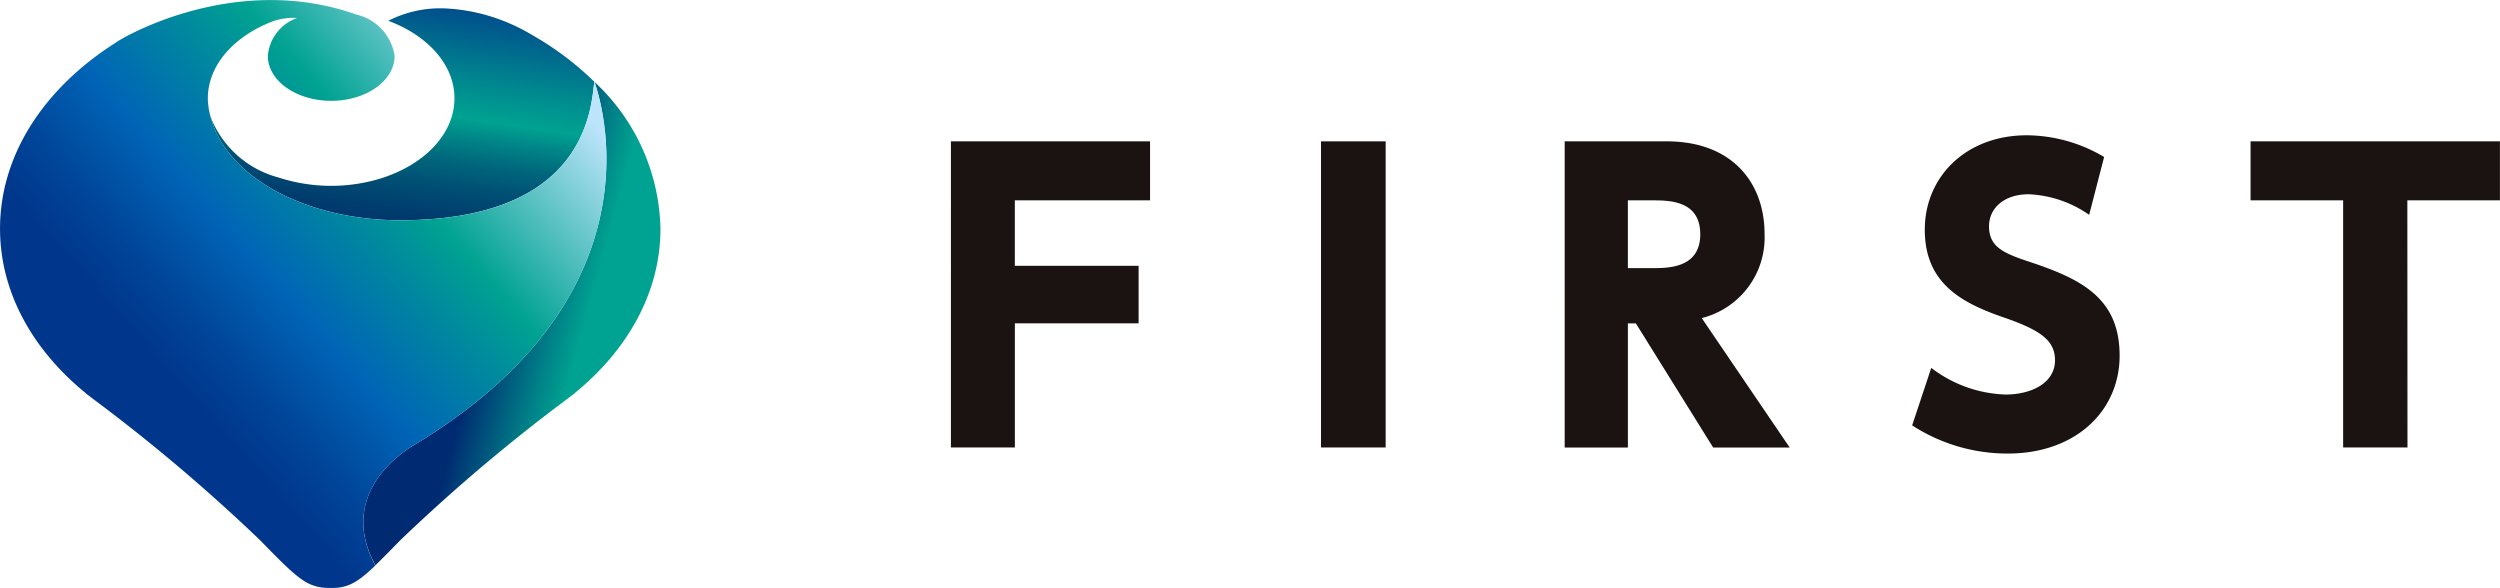 <svg xmlns="http://www.w3.org/2000/svg" xmlns:xlink="http://www.w3.org/1999/xlink" width="170.107" height="40" viewBox="0 0 170.107 40">
  <defs>
    <linearGradient id="linear-gradient" x1="0.453" y1="0.518" x2="0.718" y2="0.625" gradientUnits="objectBoundingBox">
      <stop offset="0.008" stop-color="#002a71"/>
      <stop offset="0.689" stop-color="#007f87"/>
      <stop offset="1" stop-color="#00a291"/>
    </linearGradient>
    <linearGradient id="linear-gradient-2" x1="0.059" y1="2.201" x2="0.657" y2="-0.123" gradientUnits="objectBoundingBox">
      <stop offset="0.221" stop-color="#002566"/>
      <stop offset="0.392" stop-color="#002766"/>
      <stop offset="0.479" stop-color="#002e69"/>
      <stop offset="0.547" stop-color="#003c6e"/>
      <stop offset="0.606" stop-color="#004f74"/>
      <stop offset="0.658" stop-color="#00677c"/>
      <stop offset="0.704" stop-color="#008587"/>
      <stop offset="0.741" stop-color="#00a291"/>
      <stop offset="0.805" stop-color="#008b8f"/>
      <stop offset="0.939" stop-color="#00528c"/>
      <stop offset="1" stop-color="#00368b"/>
    </linearGradient>
    <linearGradient id="linear-gradient-3" x1="-6777.526" y1="407.073" x2="4309.716" y2="-257.981" gradientUnits="objectBoundingBox">
      <stop offset="0.045" stop-color="#00368b"/>
      <stop offset="0.893" stop-color="#239e59"/>
    </linearGradient>
    <linearGradient id="linear-gradient-4" x1="-1369.722" y1="1292.091" x2="98.273" y2="-91.572" gradientUnits="objectBoundingBox">
      <stop offset="0.045" stop-color="#002a70"/>
      <stop offset="0.893" stop-color="#239e59"/>
    </linearGradient>
    <linearGradient id="linear-gradient-5" x1="32.114" y1="-73.674" x2="640.831" y2="-1501.966" xlink:href="#linear-gradient-4"/>
    <linearGradient id="linear-gradient-6" x1="-50.316" y1="17.588" x2="34.782" y2="-11.028" xlink:href="#linear-gradient-4"/>
    <linearGradient id="linear-gradient-7" x1="0.167" y1="0.714" x2="0.833" y2="0.159" gradientUnits="objectBoundingBox">
      <stop offset="0.122" stop-color="#00368b"/>
      <stop offset="0.221" stop-color="#004498"/>
      <stop offset="0.38" stop-color="#0064b6"/>
      <stop offset="0.569" stop-color="#008a9e"/>
      <stop offset="0.671" stop-color="#00a291"/>
      <stop offset="1" stop-color="#bce4fa"/>
    </linearGradient>
  </defs>
  <g id="Group_8347" data-name="Group 8347" transform="translate(-357 222)">
    <g id="Group_8299" data-name="Group 8299" transform="translate(421.699 -212.796)">
      <path id="Path_1174" data-name="Path 1174" d="M304.1,550.2v3.912h-8.419v8.446h-4.352V541.731h13.549v4.015h-9.2V550.2Z" transform="translate(-291.325 -541.317)" fill="#1a1311"/>
      <path id="Path_1175" data-name="Path 1175" d="M359.886,541.731V562.56h-4.4V541.731Z" transform="translate(-330.301 -541.317)" fill="#1a1311"/>
      <path id="Path_1176" data-name="Path 1176" d="M404.682,541.731c4.507,0,6.658,2.875,6.658,6.3a5.652,5.652,0,0,1-4.275,5.725l5.984,8.808h-5.207l-5.259-8.446h-.544v8.446h-4.3V541.731Zm-2.643,4.015v4.611H403.7c1.088,0,3.264,0,3.264-2.305,0-2.28-2.072-2.306-3.239-2.306Z" transform="translate(-355.973 -541.317)" fill="#1a1311"/>
      <path id="Path_1177" data-name="Path 1177" d="M470.021,546.089a7.753,7.753,0,0,0-4.119-1.4c-1.684,0-2.695.959-2.695,2.177,0,1.373.933,1.813,2.642,2.383,3.627,1.192,6.244,2.487,6.244,6.425,0,3.7-2.928,6.658-7.617,6.658a11.913,11.913,0,0,1-6.5-1.917l1.3-3.912a8.749,8.749,0,0,0,5.052,1.813c1.788,0,3.368-.8,3.368-2.331,0-1.348-.984-2.047-3.446-2.9-2.953-1.01-5.414-2.358-5.414-5.984,0-3.6,2.8-6.425,6.943-6.425a10.4,10.4,0,0,1,5.259,1.477Z" transform="translate(-392.567 -540.675)" fill="#1a1311"/>
      <path id="Path_1178" data-name="Path 1178" d="M527.327,562.56h-4.378V545.746h-6.3v-4.015h16.969v4.015h-6.3Z" transform="translate(-428.214 -541.317)" fill="#1a1311"/>
    </g>
    <g id="Group_8303" data-name="Group 8303" transform="translate(357 -222)">
      <path id="Path_1182" data-name="Path 1182" d="M459.959,269.755a14.018,14.018,0,0,0-4.486-9.979c.777,2.275,4.118,14.778-12.207,24.66,0,0-5.556,2.958-2.718,8.195l.017.026c.462-.44,1.007-1,1.691-1.7a120.275,120.275,0,0,1,11.03-9.366q.293-.215.576-.437l.269-.2h-.015C457.746,278,459.959,274.068,459.959,269.755Z" transform="translate(-415.019 -254.199)" fill="url(#linear-gradient)"/>
      <path id="Path_1183" data-name="Path 1183" d="M383.34,240.845c7.258,0,12.326-2.536,13.121-8.622l.1-.8a20.655,20.655,0,0,0-4.264-3.2q-.457-.276-.941-.51a12.552,12.552,0,0,0-4.928-1.28,7.756,7.756,0,0,0-3.883.841c2.673,1,4.5,2.984,4.5,5.275,0,2.435-2.061,4.528-5.012,5.451,0-.011,0-.023,0-.034,0,.012,0,.023,0,.035a11.574,11.574,0,0,1-6.974-.068,6.83,6.83,0,0,1-4.625-4.164C371.489,237.919,376.969,240.845,383.34,240.845Z" transform="translate(-356.122 -225.86)" fill="url(#linear-gradient-2)"/>
      <path id="Path_1184" data-name="Path 1184" d="M369.254,267.25c0-.017,0-.034,0-.05v.03C369.253,267.237,369.254,267.243,369.254,267.25Z" transform="translate(-355.117 -260.508)" fill="url(#linear-gradient-3)"/>
      <path id="Path_1185" data-name="Path 1185" d="M544.436,259.615l0,.014.01.01Z" transform="translate(-503.99 -254.062)" fill="url(#linear-gradient-4)"/>
      <path id="Path_1186" data-name="Path 1186" d="M445.088,478.729h0l-.025.023Z" transform="translate(-419.543 -440.271)" fill="url(#linear-gradient-5)"/>
      <path id="Path_1187" data-name="Path 1187" d="M369.262,267.535a4.32,4.32,0,0,0,.176,1.169A5.917,5.917,0,0,1,369.262,267.535Z" transform="translate(-355.125 -260.793)" fill="url(#linear-gradient-6)"/>
      <path id="Path_1188" data-name="Path 1188" d="M303.371,252.876c16.325-9.882,12.984-22.385,12.207-24.66l-.01-.01-.1.8c-.795,6.086-5.863,8.622-13.121,8.622-6.371,0-11.851-2.925-12.905-7.073a4.32,4.32,0,0,1-.176-1.169c0-.007,0-.013,0-.02v-.03c0-2.255,1.767-4.218,4.373-5.229a4.139,4.139,0,0,1,1.694-.243,3,3,0,0,0-1.985,2.575c0,1.69,1.931,3.06,4.313,3.06s4.313-1.37,4.313-3.06a3.4,3.4,0,0,0-2.6-2.807c-8.043-2.871-15.637,1.367-16.412,1.934-4.8,3.053-7.836,7.58-7.836,12.634,0,4.313,2.213,8.243,5.844,11.2h-.015l.078.058.191.144q.282.223.576.437a120.306,120.306,0,0,1,11.03,9.366c2.566,2.625,3.185,3.238,4.727,3.238h.079c.063,0,.123,0,.183,0l.047,0c.054,0,.107-.006.159-.01h.017c.056-.005.112-.012.166-.019l.042-.006c.047-.007.093-.015.139-.024l.026-.005c.052-.011.1-.024.155-.038l.038-.011q.065-.019.128-.041l.031-.011c.05-.018.1-.038.151-.059l.035-.015q.063-.028.126-.059l.035-.017q.076-.039.152-.083l.032-.019q.065-.038.13-.081l.039-.025c.053-.035.106-.071.16-.111l.027-.02q.071-.052.143-.109l.043-.034c.057-.045.114-.091.173-.141l.019-.017c.054-.045.109-.093.166-.143l.05-.044c.063-.056.127-.113.193-.175l0,0c.066-.061.135-.126.2-.192l.024-.023-.017-.026C297.815,255.834,303.371,252.876,303.371,252.876Z" transform="translate(-275.124 -222.639)" fill="url(#linear-gradient-7)"/>
    </g>
  </g>
</svg>
